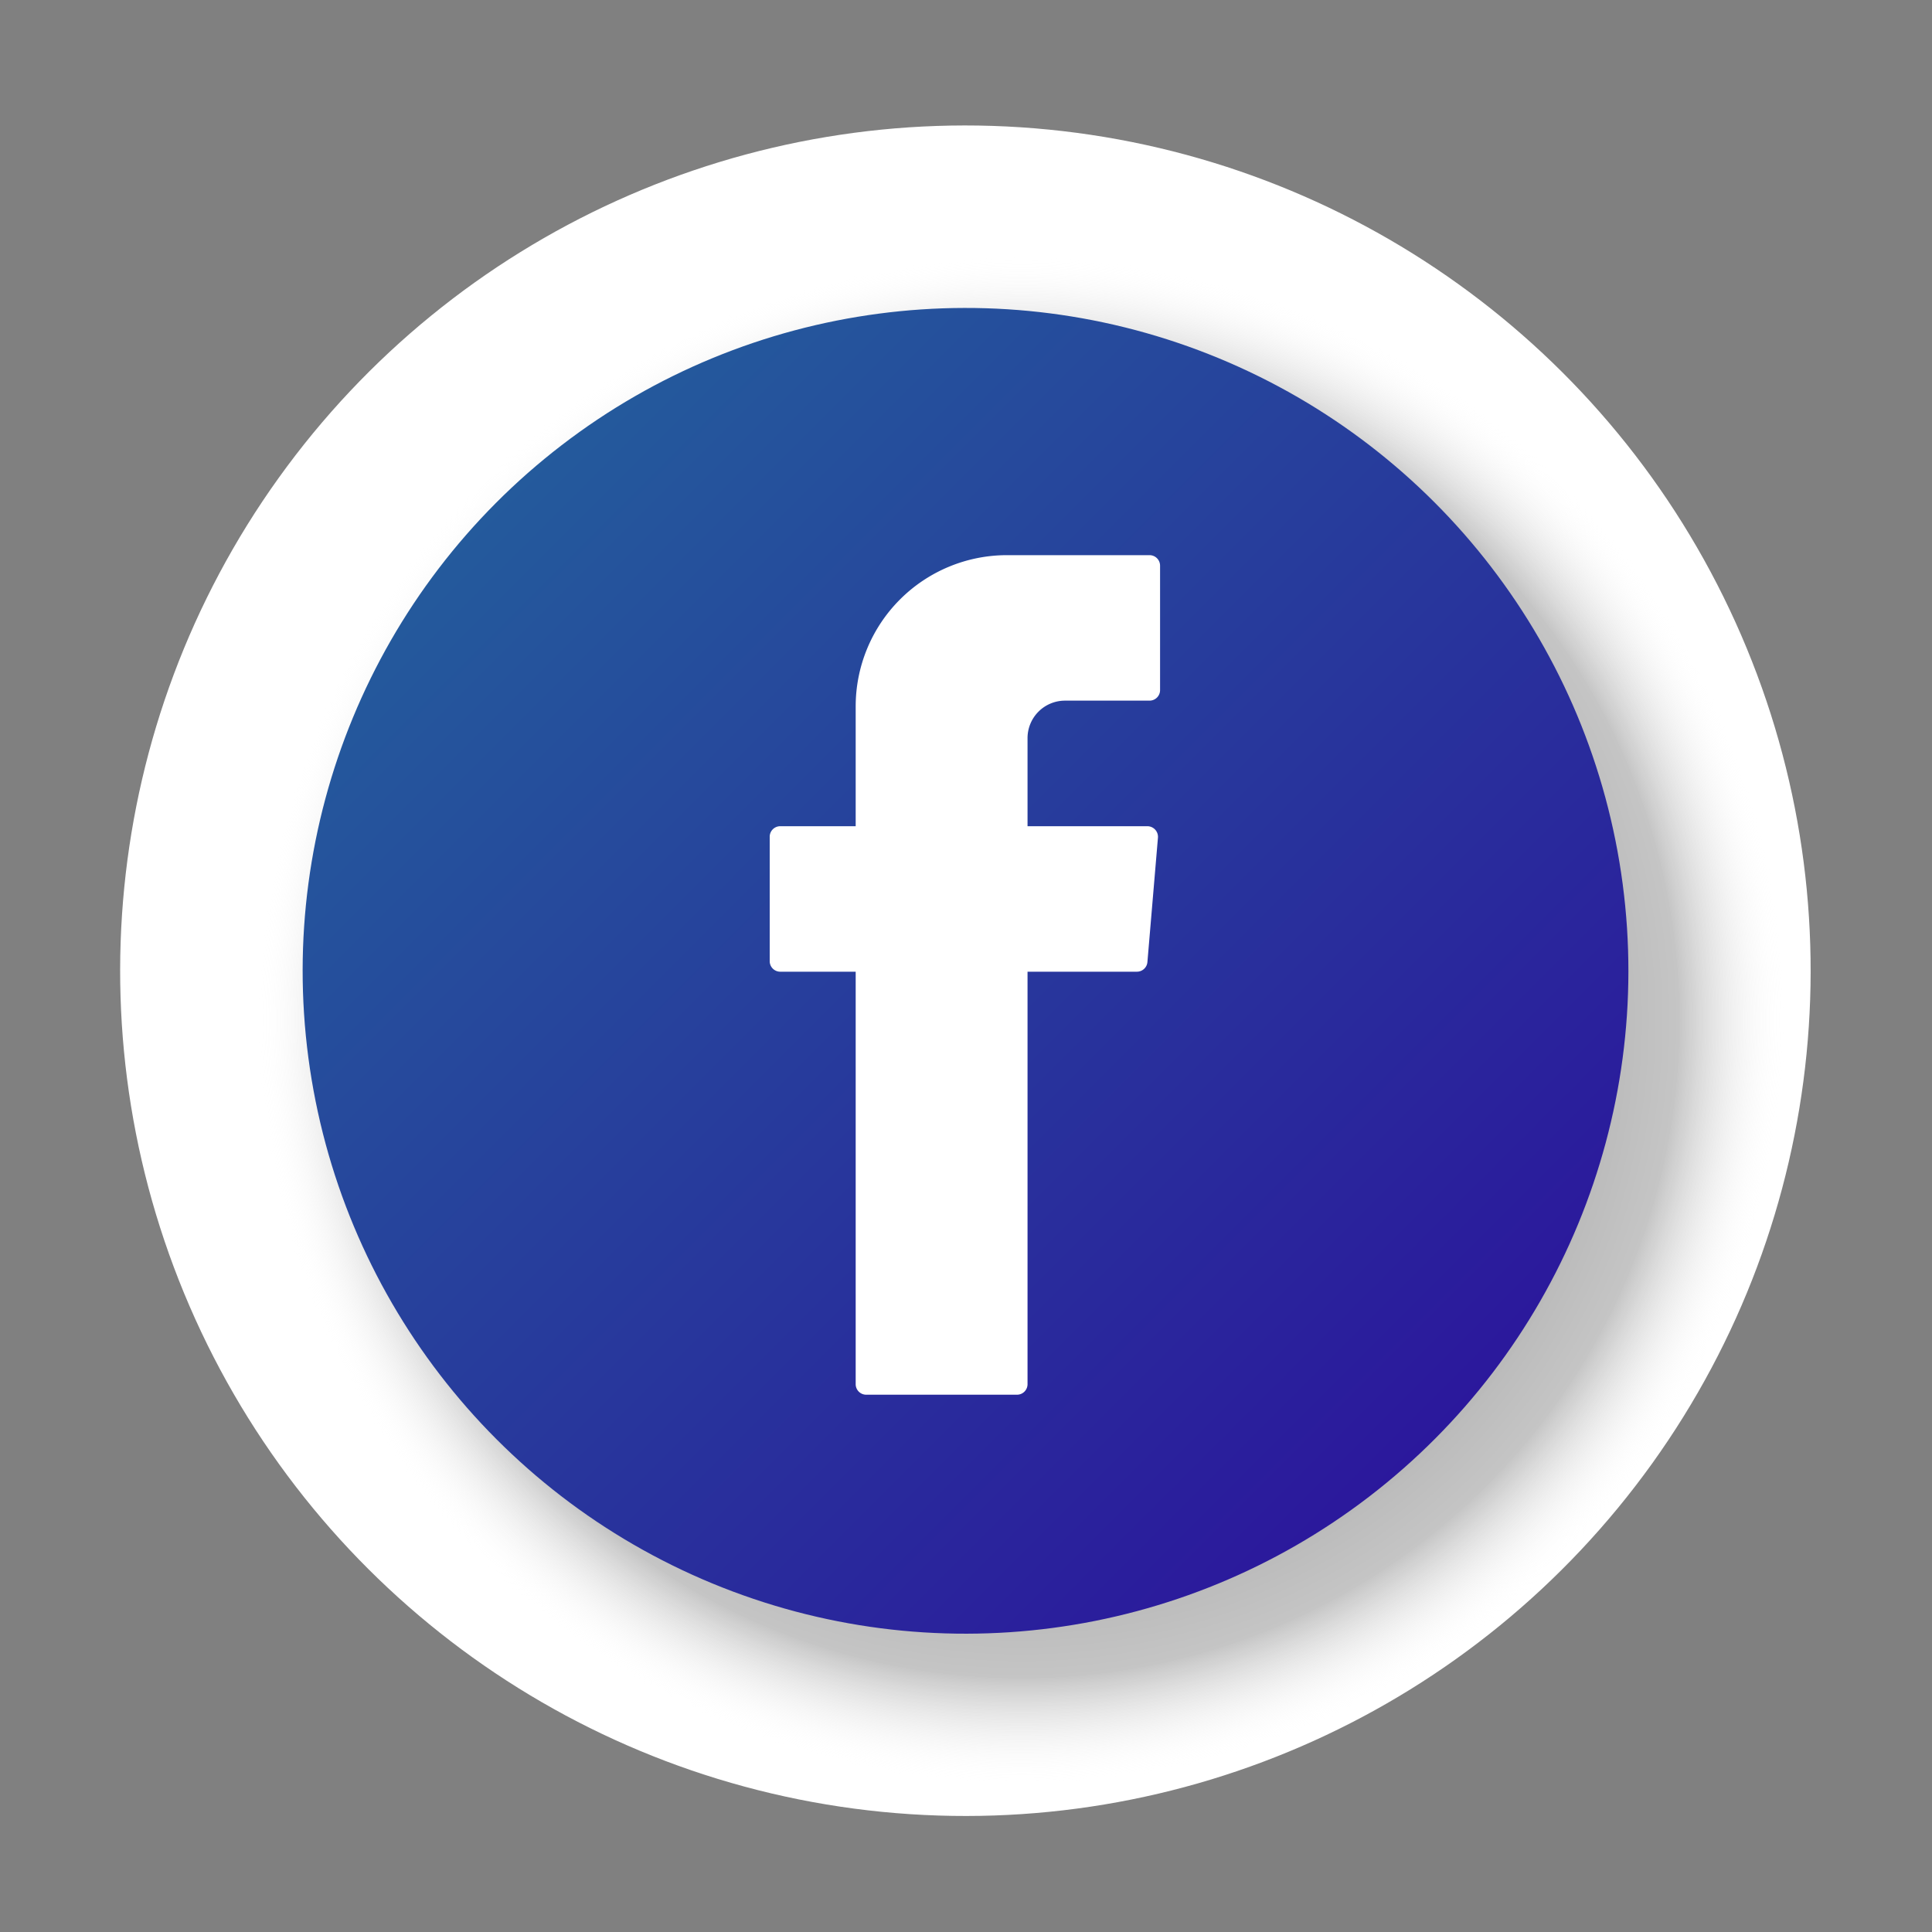 <svg xmlns="http://www.w3.org/2000/svg" xmlns:xlink="http://www.w3.org/1999/xlink" viewBox="0 0 200 200"><rect x="0" y="0" width="200" height="200" fill="#808080" stroke="none"/><defs><style>.cls-1{isolation:isolate;}.cls-2,.cls-3,.cls-5{mix-blend-mode:multiply;}.cls-2{opacity:0.4;}.cls-3{fill:#424242;}.cls-4,.cls-7{fill:#fff;}.cls-5{opacity:0.8;fill:url(#Degradado_sin_nombre_44);}.cls-6{fill:url(#Nueva_muestra_de_degradado_5);}.cls-7{fill-rule:evenodd;}</style><radialGradient id="Degradado_sin_nombre_44" cx="105.76" cy="105.63" r="79.11" gradientTransform="translate(105.67 -43.84) rotate(45)" gradientUnits="userSpaceOnUse"><stop offset="0"/><stop offset="0.86" stop-color="#777" stop-opacity="0.53"/><stop offset="1" stop-color="#fff" stop-opacity="0"/></radialGradient><linearGradient id="Nueva_muestra_de_degradado_5" x1="51.43" y1="51.98" x2="148.47" y2="149.02" gradientTransform="translate(154.62 -30.27) rotate(67.53)" gradientUnits="userSpaceOnUse"><stop offset="0" stop-color="#245a9c"/><stop offset="1" stop-color="#2b189c"/></linearGradient></defs><g class="cls-1"><g id="Layer_1" data-name="Layer 1"><g class="cls-2"><circle class="cls-3" cx="99.95" cy="100.5" r="86.93" transform="translate(-11.56 187.99) rotate(-83.28)"/></g><circle class="cls-4" cx="99.95" cy="100.5" r="87.5" transform="translate(-9.93 190.04) rotate(-84.34)"/><circle class="cls-5" cx="105.76" cy="105.63" r="79.11" transform="translate(-43.72 105.72) rotate(-45)"/><circle class="cls-6" cx="99.95" cy="100.5" r="68.62" transform="translate(-31.12 154.45) rotate(-67.53)"/><path class="cls-7" d="M88.58,101.28v42a1.09,1.09,0,0,0,1.09,1.1h15.61a1.09,1.09,0,0,0,1.09-1.1V100.59h11.32a1.09,1.09,0,0,0,1.09-1l1.09-12.87a1.1,1.1,0,0,0-1.09-1.19H106.37V76.4a3.88,3.88,0,0,1,3.88-3.87H119a1.09,1.09,0,0,0,1.09-1.09V58.57a1.09,1.09,0,0,0-1.09-1.1H104.23A15.66,15.66,0,0,0,88.58,73.13v12.4H80.77a1.09,1.09,0,0,0-1.09,1.1V99.5a1.09,1.09,0,0,0,1.09,1.09h7.81Z"/></g></g></svg>